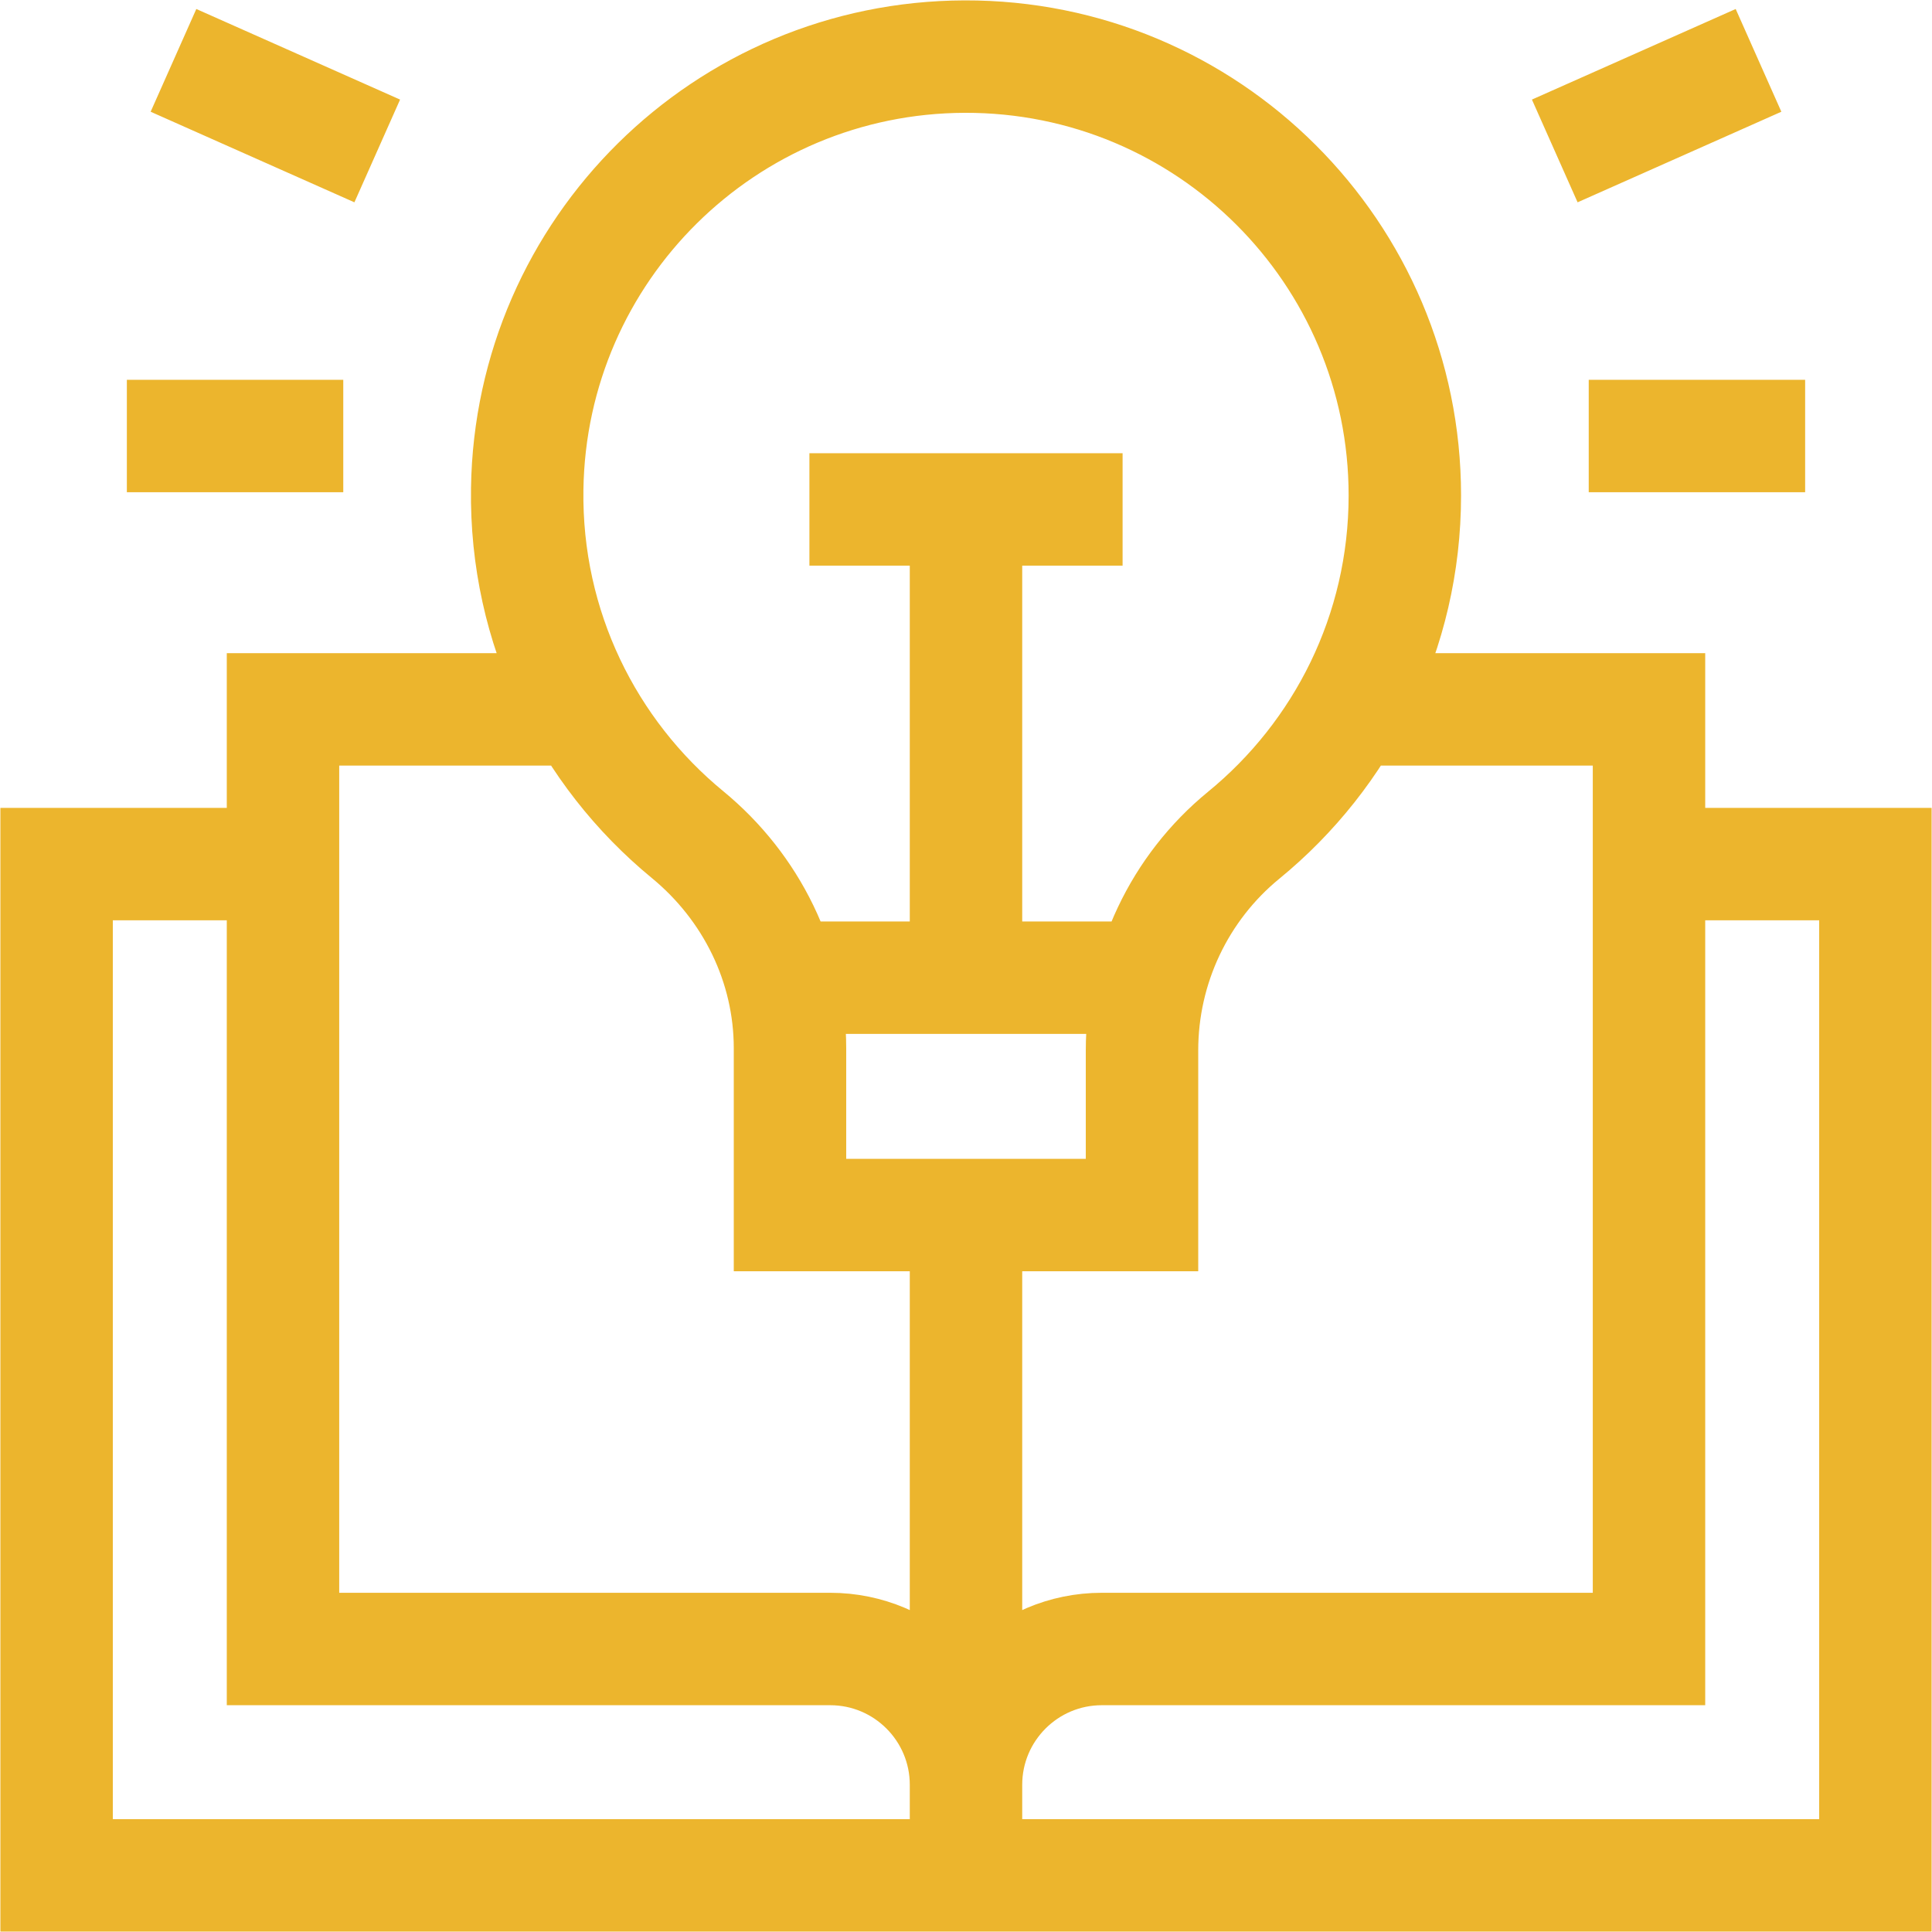 <svg width="77" height="77" viewBox="0 0 77 77" fill="none" xmlns="http://www.w3.org/2000/svg">
<path d="M67.074 34.439H74.744V74.744H2.256V34.439H11.73M53.99 28.273H65.721V65.721H43.914C40.924 65.721 38.5 68.145 38.5 71.135C38.5 68.145 36.076 65.721 33.086 65.721H11.279V28.273H23.01M38.5 48.125V73.541M31.485 38.966H45.515M38.5 18.348V39.768M32.259 20.303H44.741M6.914 2.406L15.035 6.016M5.056 17.377H13.681M70.086 2.406L61.965 6.016M71.944 17.377H63.319M55.99 19.746C55.99 10.069 48.13 2.227 38.446 2.256C28.907 2.285 21.153 9.944 21.012 19.482C20.93 25.033 23.435 30.002 27.399 33.261C29.956 35.363 31.485 38.463 31.485 41.774V48.426H45.515V41.86C45.515 38.54 47 35.39 49.569 33.287C53.489 30.08 55.99 25.205 55.99 19.746Z" stroke="#ECB52D" stroke-width="4.481" stroke-miterlimit="10"/>
</svg>
